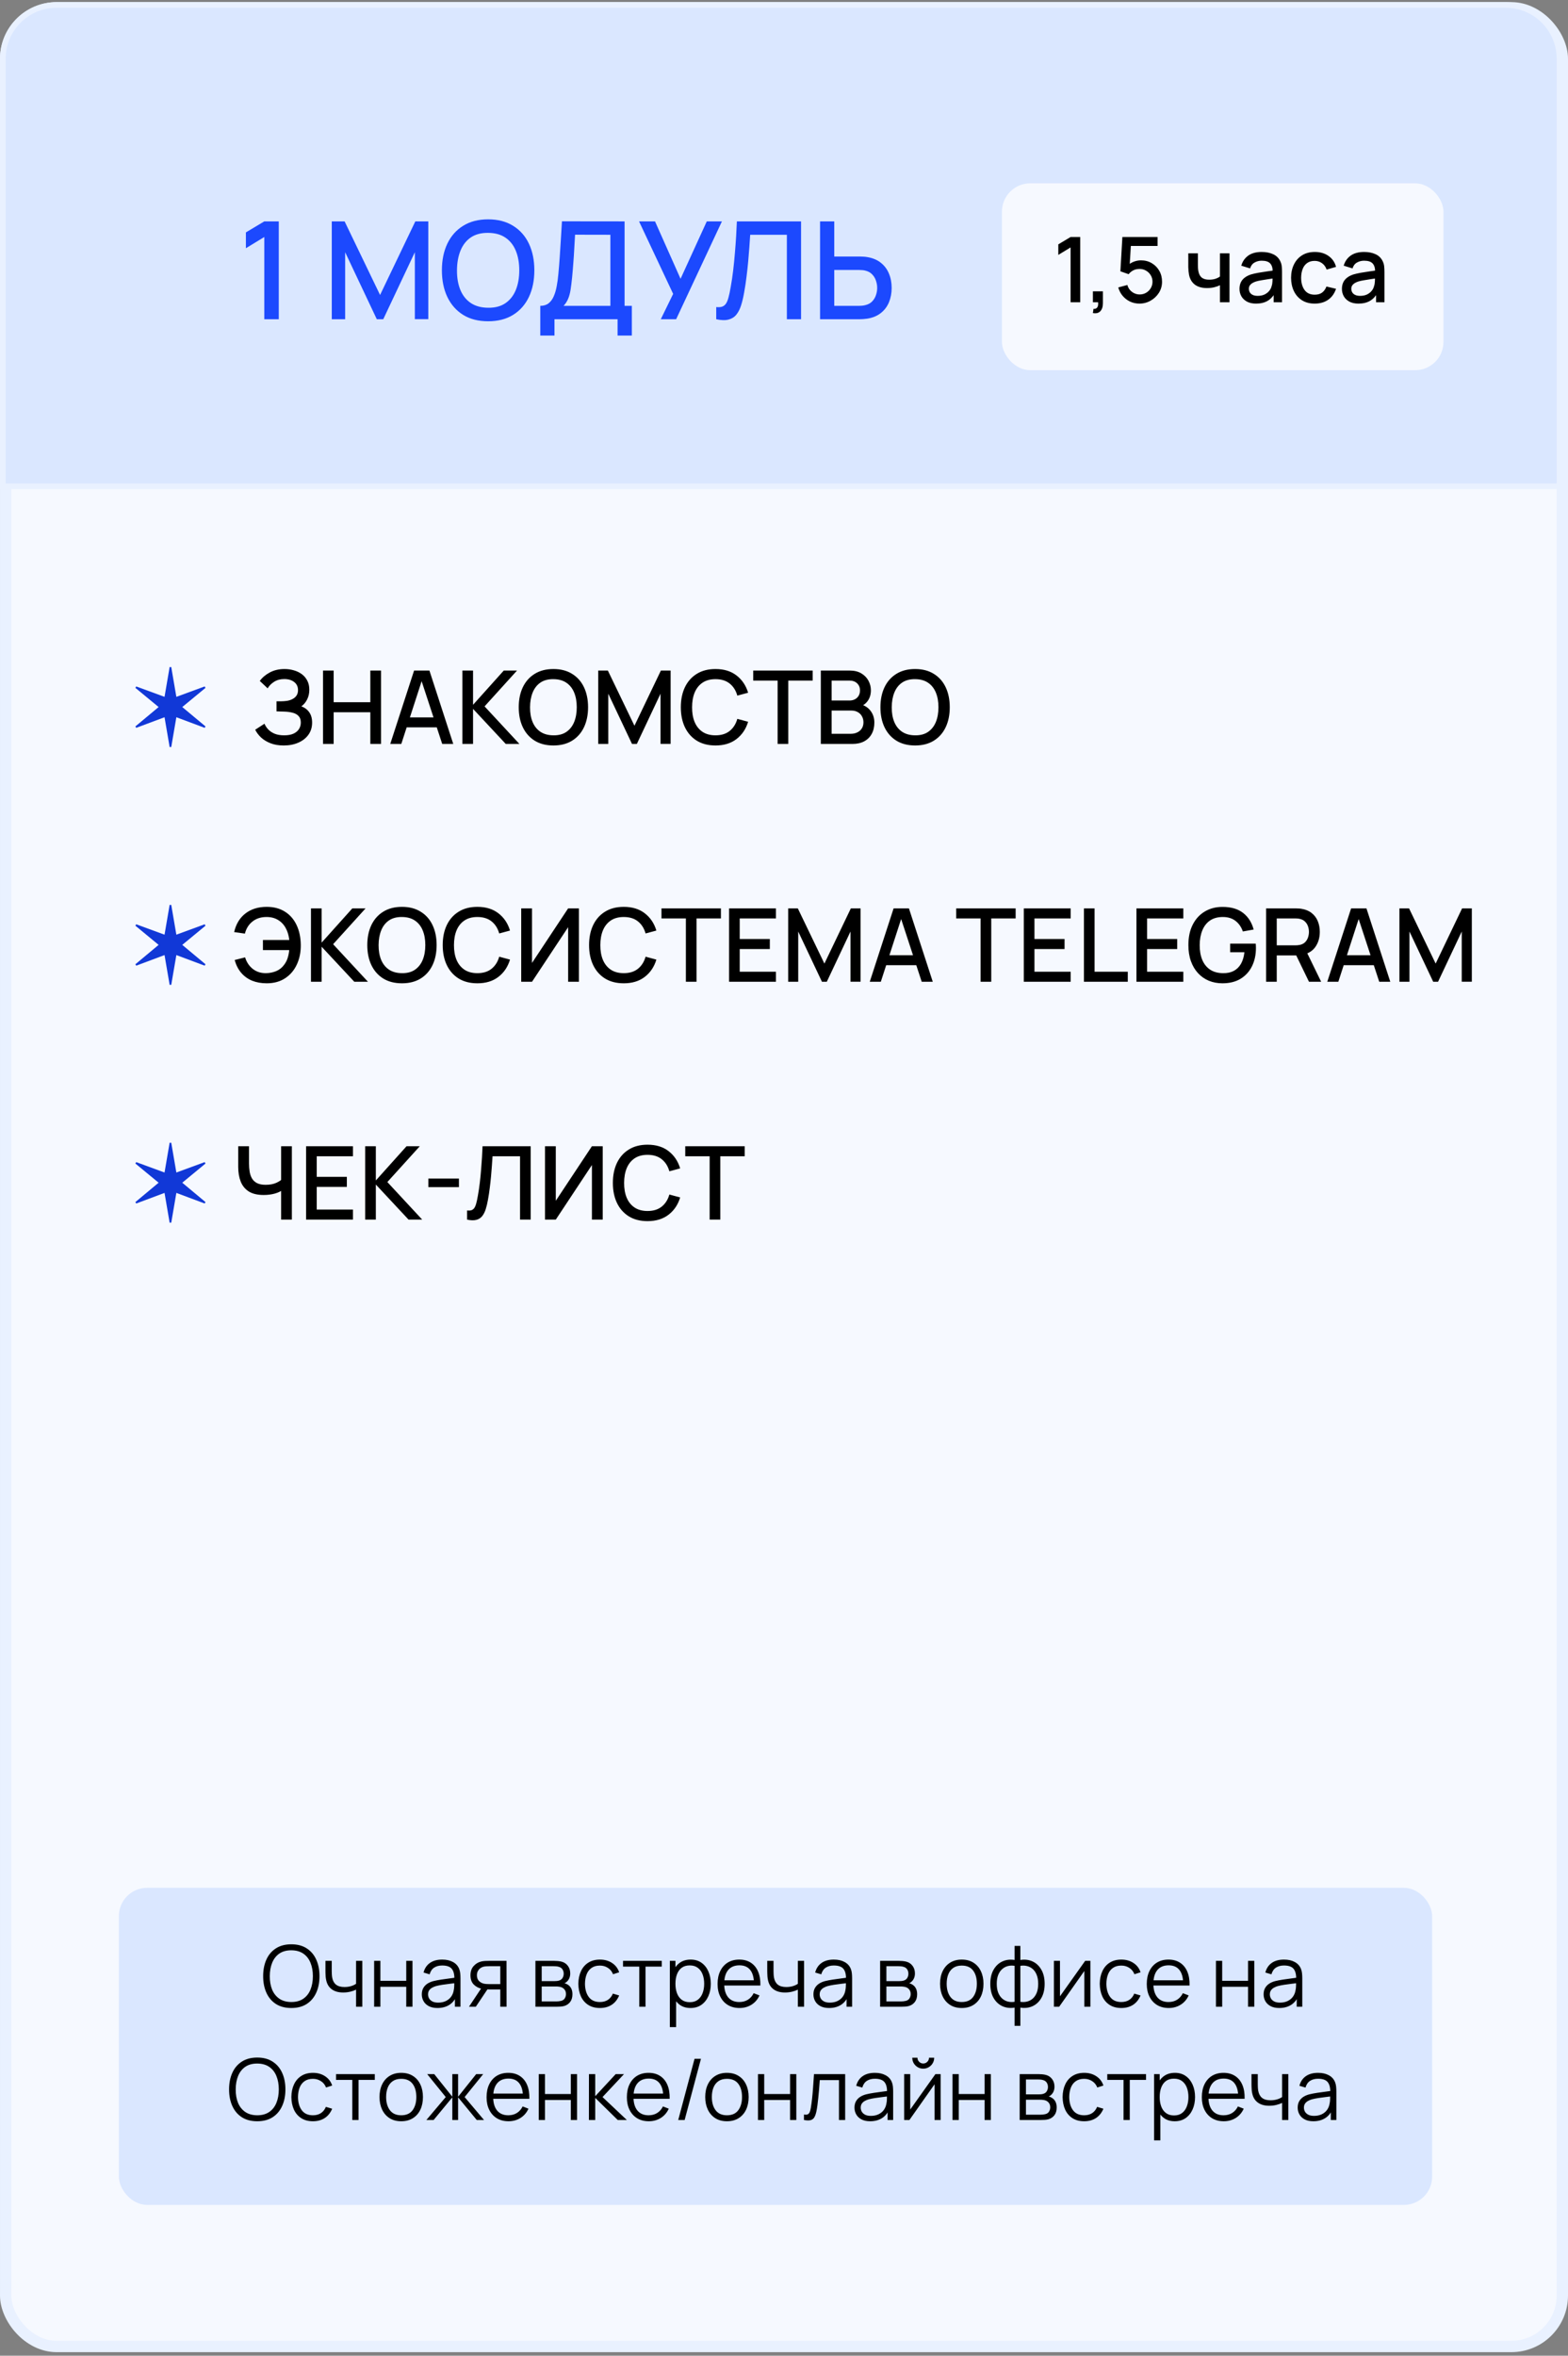 <?xml version="1.0" encoding="UTF-8"?> <svg xmlns="http://www.w3.org/2000/svg" width="277" height="416" viewBox="0 0 277 416" fill="none"><rect x="0" y="0" width="277" height="416" fill="#808080" stroke="none"/><rect x="1" y="1.375" width="275" height="413" rx="9" fill="#F6F9FF" stroke="#E9F1FF" stroke-width="2"></rect><path d="M10 0.875H266C271.247 0.875 275.5 5.128 275.5 10.375V85.875H0.5V10.375C0.5 5.128 4.753 0.875 10 0.875Z" fill="#DAE7FF" stroke="#E9F1FF"></path><rect x="177" y="32.375" width="78" height="33" rx="5" fill="#F6F9FF"></rect><rect x="21" y="333.375" width="232" height="56" rx="5" fill="#DAE7FF"></rect><path d="M46.692 56.375V41.855L43.44 43.835V41.039L46.692 39.095H49.248V56.375H46.692ZM58.61 56.375V39.095H60.878L67.142 52.091L73.37 39.095H75.662V56.363H73.286V44.543L67.706 56.375H66.566L60.974 44.543V56.375H58.61ZM86.236 56.735C84.508 56.735 83.036 56.359 81.82 55.607C80.604 54.847 79.672 53.791 79.024 52.439C78.384 51.087 78.064 49.519 78.064 47.735C78.064 45.951 78.384 44.383 79.024 43.031C79.672 41.679 80.604 40.627 81.82 39.875C83.036 39.115 84.508 38.735 86.236 38.735C87.956 38.735 89.424 39.115 90.64 39.875C91.864 40.627 92.796 41.679 93.436 43.031C94.076 44.383 94.396 45.951 94.396 47.735C94.396 49.519 94.076 51.087 93.436 52.439C92.796 53.791 91.864 54.847 90.64 55.607C89.424 56.359 87.956 56.735 86.236 56.735ZM86.236 54.347C87.46 54.363 88.476 54.095 89.284 53.543C90.1 52.983 90.712 52.207 91.12 51.215C91.528 50.215 91.732 49.055 91.732 47.735C91.732 46.415 91.528 45.263 91.12 44.279C90.712 43.287 90.1 42.515 89.284 41.963C88.476 41.411 87.46 41.131 86.236 41.123C85.012 41.107 83.992 41.375 83.176 41.927C82.368 42.479 81.76 43.255 81.352 44.255C80.944 45.255 80.736 46.415 80.728 47.735C80.72 49.055 80.92 50.211 81.328 51.203C81.736 52.187 82.348 52.955 83.164 53.507C83.988 54.059 85.012 54.339 86.236 54.347ZM95.445 59.255V54.011C96.037 54.011 96.525 53.863 96.909 53.567C97.293 53.263 97.597 52.851 97.821 52.331C98.053 51.803 98.229 51.203 98.349 50.531C98.477 49.859 98.573 49.151 98.637 48.407C98.733 47.399 98.813 46.415 98.877 45.455C98.949 44.487 99.013 43.487 99.069 42.455C99.133 41.423 99.201 40.299 99.273 39.083L110.337 39.095V54.011H111.621V59.255H109.101V56.375H97.953V59.255H95.445ZM99.561 54.011H107.829V41.459L101.589 41.447C101.533 42.327 101.485 43.163 101.445 43.955C101.405 44.747 101.353 45.547 101.289 46.355C101.233 47.155 101.161 48.015 101.073 48.935C100.985 49.815 100.893 50.563 100.797 51.179C100.701 51.787 100.557 52.315 100.365 52.763C100.181 53.211 99.913 53.627 99.561 54.011ZM116.734 56.375L118.918 51.899L112.894 39.095H115.714L120.226 49.235L124.858 39.095H127.534L119.446 56.375H116.734ZM126.527 56.375V54.227C126.935 54.267 127.271 54.247 127.535 54.167C127.807 54.079 128.035 53.911 128.219 53.663C128.403 53.407 128.559 53.039 128.687 52.559C128.823 52.079 128.955 51.459 129.083 50.699C129.259 49.731 129.407 48.735 129.527 47.711C129.647 46.687 129.747 45.671 129.827 44.663C129.915 43.647 129.987 42.667 130.043 41.723C130.099 40.779 130.143 39.903 130.175 39.095H141.515V56.375H139.007V41.459H132.527C132.487 42.099 132.439 42.815 132.383 43.607C132.327 44.399 132.259 45.239 132.179 46.127C132.099 47.015 131.999 47.931 131.879 48.875C131.767 49.819 131.623 50.767 131.447 51.719C131.303 52.535 131.127 53.271 130.919 53.927C130.711 54.583 130.431 55.131 130.079 55.571C129.727 56.003 129.267 56.291 128.699 56.435C128.131 56.587 127.407 56.567 126.527 56.375ZM144.871 56.375V39.095H147.379V45.299H151.855C152.015 45.299 152.219 45.307 152.467 45.323C152.723 45.331 152.959 45.355 153.175 45.395C154.135 45.547 154.935 45.875 155.575 46.379C156.223 46.883 156.707 47.519 157.027 48.287C157.355 49.055 157.519 49.907 157.519 50.843C157.519 51.771 157.359 52.619 157.039 53.387C156.719 54.155 156.235 54.791 155.587 55.295C154.947 55.799 154.143 56.127 153.175 56.279C152.959 56.311 152.727 56.335 152.479 56.351C152.231 56.367 152.023 56.375 151.855 56.375H144.871ZM147.379 54.011H151.759C151.911 54.011 152.083 54.003 152.275 53.987C152.475 53.971 152.663 53.939 152.839 53.891C153.359 53.771 153.771 53.551 154.075 53.231C154.387 52.903 154.611 52.531 154.747 52.115C154.891 51.691 154.963 51.267 154.963 50.843C154.963 50.419 154.891 49.995 154.747 49.571C154.611 49.147 154.387 48.775 154.075 48.455C153.771 48.127 153.359 47.903 152.839 47.783C152.663 47.735 152.475 47.707 152.275 47.699C152.083 47.683 151.911 47.675 151.759 47.675H147.379V54.011Z" fill="#1C49FE"></path><path d="M189.128 53.375V43.695L186.96 45.015V43.151L189.128 41.855H190.832V53.375H189.128ZM193.069 55.287L193.173 54.543C193.403 54.559 193.581 54.517 193.709 54.415C193.837 54.314 193.923 54.173 193.965 53.991C194.008 53.81 194.016 53.605 193.989 53.375H193.069V51.447H194.837V53.535C194.837 54.165 194.685 54.639 194.381 54.959C194.083 55.279 193.645 55.389 193.069 55.287ZM201.286 53.615C200.694 53.615 200.142 53.495 199.63 53.255C199.123 53.01 198.689 52.674 198.326 52.247C197.963 51.815 197.705 51.319 197.55 50.759L199.158 50.327C199.249 50.669 199.403 50.965 199.622 51.215C199.846 51.466 200.107 51.661 200.406 51.799C200.705 51.933 201.014 51.999 201.334 51.999C201.755 51.999 202.137 51.898 202.478 51.695C202.825 51.493 203.097 51.221 203.294 50.879C203.497 50.538 203.598 50.162 203.598 49.751C203.598 49.33 203.494 48.949 203.286 48.607C203.083 48.266 202.809 47.997 202.462 47.799C202.121 47.597 201.745 47.495 201.334 47.495C200.865 47.495 200.467 47.589 200.142 47.775C199.817 47.962 199.563 48.178 199.382 48.423L197.926 47.911L198.278 41.855H204.494V43.431H199.134L199.814 42.799L199.534 47.335L199.206 46.911C199.51 46.607 199.873 46.375 200.294 46.215C200.715 46.055 201.134 45.975 201.55 45.975C202.265 45.975 202.902 46.141 203.462 46.471C204.027 46.802 204.473 47.253 204.798 47.823C205.123 48.389 205.286 49.031 205.286 49.751C205.286 50.466 205.102 51.117 204.734 51.703C204.366 52.285 203.878 52.749 203.27 53.095C202.662 53.442 202.001 53.615 201.286 53.615ZM215.513 53.375V50.367C215.22 50.517 214.876 50.639 214.481 50.735C214.087 50.826 213.671 50.871 213.233 50.871C212.348 50.871 211.636 50.674 211.097 50.279C210.564 49.879 210.217 49.303 210.057 48.551C210.015 48.327 209.983 48.098 209.961 47.863C209.94 47.623 209.927 47.405 209.921 47.207C209.921 47.01 209.921 46.863 209.921 46.767V44.735H211.617V46.767C211.617 46.906 211.623 47.09 211.633 47.319C211.644 47.543 211.673 47.762 211.721 47.975C211.823 48.455 212.025 48.813 212.329 49.047C212.633 49.277 213.063 49.391 213.617 49.391C214.017 49.391 214.377 49.341 214.697 49.239C215.023 49.133 215.295 48.997 215.513 48.831V44.735H217.201V53.375H215.513ZM221.888 53.615C221.248 53.615 220.712 53.498 220.28 53.263C219.848 53.023 219.52 52.709 219.296 52.319C219.077 51.925 218.968 51.493 218.968 51.023C218.968 50.586 219.045 50.202 219.2 49.871C219.355 49.541 219.584 49.261 219.888 49.031C220.192 48.797 220.565 48.607 221.008 48.463C221.392 48.351 221.827 48.253 222.312 48.167C222.797 48.082 223.307 48.002 223.84 47.927C224.379 47.853 224.912 47.778 225.44 47.703L224.832 48.039C224.843 47.362 224.699 46.861 224.4 46.535C224.107 46.205 223.6 46.039 222.88 46.039C222.427 46.039 222.011 46.146 221.632 46.359C221.253 46.567 220.989 46.914 220.84 47.399L219.28 46.919C219.493 46.178 219.899 45.589 220.496 45.151C221.099 44.714 221.899 44.495 222.896 44.495C223.669 44.495 224.341 44.629 224.912 44.895C225.488 45.157 225.909 45.573 226.176 46.143C226.315 46.426 226.4 46.725 226.432 47.039C226.464 47.354 226.48 47.693 226.48 48.055V53.375H225V51.399L225.288 51.655C224.931 52.317 224.475 52.81 223.92 53.135C223.371 53.455 222.693 53.615 221.888 53.615ZM222.184 52.247C222.659 52.247 223.067 52.165 223.408 51.999C223.749 51.829 224.024 51.613 224.232 51.351C224.44 51.09 224.576 50.818 224.64 50.535C224.731 50.279 224.781 49.991 224.792 49.671C224.808 49.351 224.816 49.095 224.816 48.903L225.36 49.103C224.832 49.183 224.352 49.255 223.92 49.319C223.488 49.383 223.096 49.447 222.744 49.511C222.397 49.57 222.088 49.642 221.816 49.727C221.587 49.807 221.381 49.903 221.2 50.015C221.024 50.127 220.883 50.263 220.776 50.423C220.675 50.583 220.624 50.778 220.624 51.007C220.624 51.231 220.68 51.439 220.792 51.631C220.904 51.818 221.075 51.967 221.304 52.079C221.533 52.191 221.827 52.247 222.184 52.247ZM232.254 53.615C231.368 53.615 230.616 53.418 229.998 53.023C229.379 52.629 228.904 52.087 228.574 51.399C228.248 50.711 228.083 49.93 228.078 49.055C228.083 48.165 228.254 47.378 228.59 46.695C228.926 46.007 229.406 45.469 230.03 45.079C230.654 44.69 231.403 44.495 232.278 44.495C233.222 44.495 234.027 44.73 234.694 45.199C235.366 45.669 235.808 46.311 236.022 47.127L234.358 47.607C234.192 47.122 233.92 46.746 233.542 46.479C233.168 46.207 232.739 46.071 232.254 46.071C231.704 46.071 231.254 46.202 230.902 46.463C230.55 46.719 230.288 47.071 230.118 47.519C229.947 47.967 229.859 48.479 229.854 49.055C229.859 49.946 230.062 50.666 230.462 51.215C230.867 51.765 231.464 52.039 232.254 52.039C232.792 52.039 233.227 51.917 233.558 51.671C233.894 51.421 234.15 51.063 234.326 50.599L236.022 50.999C235.739 51.842 235.272 52.49 234.622 52.943C233.971 53.391 233.182 53.615 232.254 53.615ZM239.982 53.615C239.342 53.615 238.806 53.498 238.374 53.263C237.942 53.023 237.614 52.709 237.39 52.319C237.171 51.925 237.062 51.493 237.062 51.023C237.062 50.586 237.139 50.202 237.294 49.871C237.449 49.541 237.678 49.261 237.982 49.031C238.286 48.797 238.659 48.607 239.102 48.463C239.486 48.351 239.921 48.253 240.406 48.167C240.891 48.082 241.401 48.002 241.934 47.927C242.473 47.853 243.006 47.778 243.534 47.703L242.926 48.039C242.937 47.362 242.793 46.861 242.494 46.535C242.201 46.205 241.694 46.039 240.974 46.039C240.521 46.039 240.105 46.146 239.726 46.359C239.347 46.567 239.083 46.914 238.934 47.399L237.374 46.919C237.587 46.178 237.993 45.589 238.59 45.151C239.193 44.714 239.993 44.495 240.99 44.495C241.763 44.495 242.435 44.629 243.006 44.895C243.582 45.157 244.003 45.573 244.27 46.143C244.409 46.426 244.494 46.725 244.526 47.039C244.558 47.354 244.574 47.693 244.574 48.055V53.375H243.094V51.399L243.382 51.655C243.025 52.317 242.569 52.81 242.014 53.135C241.465 53.455 240.787 53.615 239.982 53.615ZM240.278 52.247C240.753 52.247 241.161 52.165 241.502 51.999C241.843 51.829 242.118 51.613 242.326 51.351C242.534 51.09 242.67 50.818 242.734 50.535C242.825 50.279 242.875 49.991 242.886 49.671C242.902 49.351 242.91 49.095 242.91 48.903L243.454 49.103C242.926 49.183 242.446 49.255 242.014 49.319C241.582 49.383 241.19 49.447 240.838 49.511C240.491 49.57 240.182 49.642 239.91 49.727C239.681 49.807 239.475 49.903 239.294 50.015C239.118 50.127 238.977 50.263 238.87 50.423C238.769 50.583 238.718 50.778 238.718 51.007C238.718 51.231 238.774 51.439 238.886 51.631C238.998 51.818 239.169 51.967 239.398 52.079C239.627 52.191 239.921 52.247 240.278 52.247Z" fill="black"></path><path d="M51.462 354.6C50.387 354.6 49.479 354.363 48.739 353.888C47.999 353.408 47.439 352.745 47.059 351.9C46.679 351.055 46.489 350.08 46.489 348.975C46.489 347.87 46.679 346.895 47.059 346.05C47.439 345.205 47.999 344.545 48.739 344.07C49.479 343.59 50.387 343.35 51.462 343.35C52.542 343.35 53.449 343.59 54.184 344.07C54.924 344.545 55.484 345.205 55.864 346.05C56.249 346.895 56.442 347.87 56.442 348.975C56.442 350.08 56.249 351.055 55.864 351.9C55.484 352.745 54.924 353.408 54.184 353.888C53.449 354.363 52.542 354.6 51.462 354.6ZM51.462 353.543C52.307 353.543 53.012 353.35 53.577 352.965C54.142 352.58 54.564 352.045 54.844 351.36C55.129 350.67 55.272 349.875 55.272 348.975C55.272 348.075 55.129 347.283 54.844 346.598C54.564 345.913 54.142 345.378 53.577 344.993C53.012 344.608 52.307 344.413 51.462 344.408C50.617 344.408 49.914 344.6 49.354 344.985C48.794 345.37 48.372 345.908 48.087 346.598C47.807 347.283 47.664 348.075 47.659 348.975C47.654 349.875 47.792 350.668 48.072 351.353C48.357 352.033 48.782 352.568 49.347 352.958C49.912 353.343 50.617 353.538 51.462 353.543ZM62.901 354.375V351.36C62.631 351.495 62.299 351.613 61.904 351.713C61.509 351.813 61.084 351.863 60.629 351.863C59.809 351.863 59.144 351.68 58.634 351.315C58.124 350.95 57.791 350.423 57.636 349.733C57.586 349.528 57.551 349.31 57.531 349.08C57.516 348.85 57.506 348.643 57.501 348.458C57.496 348.273 57.494 348.14 57.494 348.06V346.275H58.604V348.06C58.604 348.225 58.609 348.413 58.619 348.623C58.629 348.833 58.651 349.038 58.686 349.238C58.786 349.783 59.011 350.195 59.361 350.475C59.716 350.755 60.214 350.895 60.854 350.895C61.254 350.895 61.631 350.845 61.986 350.745C62.346 350.64 62.651 350.5 62.901 350.325V346.275H64.004V354.375H62.901ZM66.095 354.375V346.275H67.198V349.793H71.765V346.275H72.868V354.375H71.765V350.85H67.198V354.375H66.095ZM77.282 354.6C76.672 354.6 76.16 354.49 75.745 354.27C75.335 354.05 75.028 353.758 74.823 353.393C74.618 353.028 74.515 352.63 74.515 352.2C74.515 351.76 74.603 351.385 74.778 351.075C74.957 350.76 75.2 350.503 75.505 350.303C75.815 350.103 76.172 349.95 76.578 349.845C76.987 349.745 77.44 349.658 77.935 349.583C78.435 349.503 78.922 349.435 79.397 349.38C79.877 349.32 80.297 349.263 80.657 349.208L80.267 349.448C80.282 348.648 80.127 348.055 79.802 347.67C79.478 347.285 78.912 347.093 78.108 347.093C77.552 347.093 77.082 347.218 76.698 347.468C76.317 347.718 76.05 348.113 75.895 348.653L74.823 348.338C75.007 347.613 75.38 347.05 75.94 346.65C76.5 346.25 77.228 346.05 78.123 346.05C78.862 346.05 79.49 346.19 80.005 346.47C80.525 346.745 80.892 347.145 81.108 347.67C81.207 347.905 81.272 348.168 81.302 348.458C81.332 348.748 81.347 349.043 81.347 349.343V354.375H80.365V352.343L80.65 352.463C80.375 353.158 79.948 353.688 79.368 354.053C78.787 354.418 78.093 354.6 77.282 354.6ZM77.41 353.648C77.925 353.648 78.375 353.555 78.76 353.37C79.145 353.185 79.455 352.933 79.69 352.613C79.925 352.288 80.078 351.923 80.147 351.518C80.207 351.258 80.24 350.973 80.245 350.663C80.25 350.348 80.252 350.113 80.252 349.958L80.672 350.175C80.297 350.225 79.89 350.275 79.45 350.325C79.015 350.375 78.585 350.433 78.16 350.498C77.74 350.563 77.36 350.64 77.02 350.73C76.79 350.795 76.567 350.888 76.353 351.008C76.138 351.123 75.96 351.278 75.82 351.473C75.685 351.668 75.618 351.91 75.618 352.2C75.618 352.435 75.675 352.663 75.79 352.883C75.91 353.103 76.1 353.285 76.36 353.43C76.625 353.575 76.975 353.648 77.41 353.648ZM88.377 354.375V351.323H86.487C86.267 351.323 86.04 351.315 85.805 351.3C85.575 351.28 85.36 351.253 85.16 351.218C84.59 351.108 84.105 350.858 83.705 350.468C83.31 350.073 83.112 349.528 83.112 348.833C83.112 348.153 83.297 347.608 83.668 347.198C84.037 346.783 84.485 346.513 85.01 346.388C85.25 346.333 85.493 346.3 85.737 346.29C85.987 346.28 86.203 346.275 86.382 346.275H89.48L89.487 354.375H88.377ZM82.85 354.375L85.108 350.978H86.33L84.058 354.375H82.85ZM86.427 350.378H88.377V347.22H86.427C86.308 347.22 86.14 347.225 85.925 347.235C85.71 347.245 85.507 347.278 85.317 347.333C85.153 347.383 84.987 347.47 84.823 347.595C84.662 347.715 84.528 347.878 84.418 348.083C84.308 348.283 84.252 348.528 84.252 348.818C84.252 349.223 84.362 349.548 84.582 349.793C84.808 350.033 85.088 350.198 85.422 350.288C85.603 350.328 85.782 350.353 85.963 350.363C86.142 350.373 86.297 350.378 86.427 350.378ZM94.586 354.375V346.275H97.924C98.094 346.275 98.299 346.285 98.539 346.305C98.784 346.325 99.011 346.363 99.221 346.418C99.676 346.538 100.041 346.783 100.316 347.153C100.596 347.523 100.736 347.968 100.736 348.488C100.736 348.778 100.691 349.038 100.601 349.268C100.516 349.493 100.394 349.688 100.234 349.853C100.159 349.938 100.076 350.013 99.986 350.078C99.896 350.138 99.809 350.188 99.724 350.228C99.884 350.258 100.056 350.328 100.241 350.438C100.531 350.608 100.751 350.838 100.901 351.128C101.051 351.413 101.126 351.76 101.126 352.17C101.126 352.725 100.994 353.178 100.729 353.528C100.464 353.878 100.109 354.118 99.664 354.248C99.464 354.303 99.246 354.338 99.011 354.353C98.781 354.368 98.564 354.375 98.359 354.375H94.586ZM95.696 353.438H98.306C98.411 353.438 98.544 353.43 98.704 353.415C98.864 353.395 99.006 353.37 99.131 353.34C99.426 353.265 99.641 353.115 99.776 352.89C99.916 352.66 99.986 352.41 99.986 352.14C99.986 351.785 99.881 351.495 99.671 351.27C99.466 351.04 99.191 350.9 98.846 350.85C98.731 350.825 98.611 350.81 98.486 350.805C98.361 350.8 98.249 350.798 98.149 350.798H95.696V353.438ZM95.696 349.853H97.961C98.091 349.853 98.236 349.845 98.396 349.83C98.561 349.81 98.704 349.778 98.824 349.733C99.084 349.643 99.274 349.488 99.394 349.268C99.519 349.048 99.581 348.808 99.581 348.548C99.581 348.263 99.514 348.013 99.379 347.798C99.249 347.583 99.051 347.433 98.786 347.348C98.606 347.283 98.411 347.245 98.201 347.235C97.996 347.225 97.866 347.22 97.811 347.22H95.696V349.853ZM105.981 354.6C105.166 354.6 104.476 354.418 103.911 354.053C103.346 353.688 102.916 353.185 102.621 352.545C102.331 351.9 102.181 351.16 102.171 350.325C102.181 349.475 102.336 348.73 102.636 348.09C102.936 347.445 103.369 346.945 103.934 346.59C104.499 346.23 105.184 346.05 105.989 346.05C106.809 346.05 107.521 346.25 108.126 346.65C108.736 347.05 109.154 347.598 109.379 348.293L108.299 348.638C108.109 348.153 107.806 347.778 107.391 347.513C106.981 347.243 106.511 347.108 105.981 347.108C105.386 347.108 104.894 347.245 104.504 347.52C104.114 347.79 103.824 348.168 103.634 348.653C103.444 349.138 103.346 349.695 103.341 350.325C103.351 351.295 103.576 352.075 104.016 352.665C104.456 353.25 105.111 353.543 105.981 353.543C106.531 353.543 106.999 353.418 107.384 353.168C107.774 352.913 108.069 352.543 108.269 352.058L109.379 352.388C109.079 353.108 108.639 353.658 108.059 354.038C107.479 354.413 106.786 354.6 105.981 354.6ZM112.934 354.375V347.295H110.062V346.275H116.909V347.295H114.037V354.375H112.934ZM121.977 354.6C121.232 354.6 120.602 354.413 120.087 354.038C119.572 353.658 119.182 353.145 118.917 352.5C118.652 351.85 118.519 351.123 118.519 350.318C118.519 349.498 118.652 348.768 118.917 348.128C119.187 347.483 119.582 346.975 120.102 346.605C120.622 346.235 121.262 346.05 122.022 346.05C122.762 346.05 123.397 346.238 123.927 346.613C124.457 346.988 124.862 347.498 125.142 348.143C125.427 348.788 125.569 349.513 125.569 350.318C125.569 351.128 125.427 351.855 125.142 352.5C124.857 353.145 124.447 353.658 123.912 354.038C123.377 354.413 122.732 354.6 121.977 354.6ZM118.332 357.975V346.275H119.322V352.373H119.442V357.975H118.332ZM121.864 353.573C122.429 353.573 122.899 353.43 123.274 353.145C123.649 352.86 123.929 352.473 124.114 351.983C124.304 351.488 124.399 350.933 124.399 350.318C124.399 349.708 124.307 349.158 124.122 348.668C123.937 348.178 123.654 347.79 123.274 347.505C122.899 347.22 122.422 347.078 121.842 347.078C121.277 347.078 120.807 347.215 120.432 347.49C120.062 347.765 119.784 348.148 119.599 348.638C119.414 349.123 119.322 349.683 119.322 350.318C119.322 350.943 119.414 351.503 119.599 351.998C119.784 352.488 120.064 352.873 120.439 353.153C120.814 353.433 121.289 353.573 121.864 353.573ZM130.644 354.6C129.854 354.6 129.169 354.425 128.589 354.075C128.014 353.725 127.566 353.233 127.246 352.598C126.926 351.963 126.766 351.218 126.766 350.363C126.766 349.478 126.924 348.713 127.239 348.068C127.554 347.423 127.996 346.925 128.566 346.575C129.141 346.225 129.819 346.05 130.599 346.05C131.399 346.05 132.081 346.235 132.646 346.605C133.211 346.97 133.639 347.495 133.929 348.18C134.219 348.865 134.351 349.683 134.326 350.633H133.201V350.243C133.181 349.193 132.954 348.4 132.519 347.865C132.089 347.33 131.459 347.063 130.629 347.063C129.759 347.063 129.091 347.345 128.626 347.91C128.166 348.475 127.936 349.28 127.936 350.325C127.936 351.345 128.166 352.138 128.626 352.703C129.091 353.263 129.749 353.543 130.599 353.543C131.179 353.543 131.684 353.41 132.114 353.145C132.549 352.875 132.891 352.488 133.141 351.983L134.169 352.38C133.849 353.085 133.376 353.633 132.751 354.023C132.131 354.408 131.429 354.6 130.644 354.6ZM127.546 350.633V349.71H133.734V350.633H127.546ZM140.948 354.375V351.36C140.678 351.495 140.345 351.613 139.95 351.713C139.555 351.813 139.13 351.863 138.675 351.863C137.855 351.863 137.19 351.68 136.68 351.315C136.17 350.95 135.838 350.423 135.683 349.733C135.633 349.528 135.598 349.31 135.578 349.08C135.563 348.85 135.553 348.643 135.548 348.458C135.543 348.273 135.54 348.14 135.54 348.06V346.275H136.65V348.06C136.65 348.225 136.655 348.413 136.665 348.623C136.675 348.833 136.698 349.038 136.733 349.238C136.833 349.783 137.058 350.195 137.408 350.475C137.763 350.755 138.26 350.895 138.9 350.895C139.3 350.895 139.678 350.845 140.033 350.745C140.393 350.64 140.698 350.5 140.948 350.325V346.275H142.05V354.375H140.948ZM146.467 354.6C145.857 354.6 145.345 354.49 144.93 354.27C144.52 354.05 144.212 353.758 144.007 353.393C143.802 353.028 143.7 352.63 143.7 352.2C143.7 351.76 143.787 351.385 143.962 351.075C144.142 350.76 144.385 350.503 144.69 350.303C145 350.103 145.357 349.95 145.762 349.845C146.172 349.745 146.625 349.658 147.12 349.583C147.62 349.503 148.107 349.435 148.582 349.38C149.062 349.32 149.482 349.263 149.842 349.208L149.452 349.448C149.467 348.648 149.312 348.055 148.987 347.67C148.662 347.285 148.097 347.093 147.292 347.093C146.737 347.093 146.267 347.218 145.882 347.468C145.502 347.718 145.235 348.113 145.08 348.653L144.007 348.338C144.192 347.613 144.565 347.05 145.125 346.65C145.685 346.25 146.412 346.05 147.307 346.05C148.047 346.05 148.675 346.19 149.19 346.47C149.71 346.745 150.077 347.145 150.292 347.67C150.392 347.905 150.457 348.168 150.487 348.458C150.517 348.748 150.532 349.043 150.532 349.343V354.375H149.55V352.343L149.835 352.463C149.56 353.158 149.132 353.688 148.552 354.053C147.972 354.418 147.277 354.6 146.467 354.6ZM146.595 353.648C147.11 353.648 147.56 353.555 147.945 353.37C148.33 353.185 148.64 352.933 148.875 352.613C149.11 352.288 149.262 351.923 149.332 351.518C149.392 351.258 149.425 350.973 149.43 350.663C149.435 350.348 149.437 350.113 149.437 349.958L149.857 350.175C149.482 350.225 149.075 350.275 148.635 350.325C148.2 350.375 147.77 350.433 147.345 350.498C146.925 350.563 146.545 350.64 146.205 350.73C145.975 350.795 145.752 350.888 145.537 351.008C145.322 351.123 145.145 351.278 145.005 351.473C144.87 351.668 144.802 351.91 144.802 352.2C144.802 352.435 144.86 352.663 144.975 352.883C145.095 353.103 145.285 353.285 145.545 353.43C145.81 353.575 146.16 353.648 146.595 353.648ZM155.48 354.375V346.275H158.818C158.988 346.275 159.193 346.285 159.433 346.305C159.678 346.325 159.905 346.363 160.115 346.418C160.57 346.538 160.935 346.783 161.21 347.153C161.49 347.523 161.63 347.968 161.63 348.488C161.63 348.778 161.585 349.038 161.495 349.268C161.41 349.493 161.288 349.688 161.128 349.853C161.053 349.938 160.97 350.013 160.88 350.078C160.79 350.138 160.703 350.188 160.618 350.228C160.778 350.258 160.95 350.328 161.135 350.438C161.425 350.608 161.645 350.838 161.795 351.128C161.945 351.413 162.02 351.76 162.02 352.17C162.02 352.725 161.888 353.178 161.623 353.528C161.358 353.878 161.003 354.118 160.558 354.248C160.358 354.303 160.14 354.338 159.905 354.353C159.675 354.368 159.458 354.375 159.253 354.375H155.48ZM156.59 353.438H159.2C159.305 353.438 159.438 353.43 159.598 353.415C159.758 353.395 159.9 353.37 160.025 353.34C160.32 353.265 160.535 353.115 160.67 352.89C160.81 352.66 160.88 352.41 160.88 352.14C160.88 351.785 160.775 351.495 160.565 351.27C160.36 351.04 160.085 350.9 159.74 350.85C159.625 350.825 159.505 350.81 159.38 350.805C159.255 350.8 159.143 350.798 159.043 350.798H156.59V353.438ZM156.59 349.853H158.855C158.985 349.853 159.13 349.845 159.29 349.83C159.455 349.81 159.598 349.778 159.718 349.733C159.978 349.643 160.168 349.488 160.288 349.268C160.413 349.048 160.475 348.808 160.475 348.548C160.475 348.263 160.408 348.013 160.273 347.798C160.143 347.583 159.945 347.433 159.68 347.348C159.5 347.283 159.305 347.245 159.095 347.235C158.89 347.225 158.76 347.22 158.705 347.22H156.59V349.853ZM169.9 354.6C169.095 354.6 168.408 354.418 167.838 354.053C167.268 353.688 166.83 353.183 166.525 352.538C166.22 351.893 166.068 351.153 166.068 350.318C166.068 349.468 166.223 348.723 166.533 348.083C166.843 347.443 167.283 346.945 167.853 346.59C168.428 346.23 169.11 346.05 169.9 346.05C170.71 346.05 171.4 346.233 171.97 346.598C172.545 346.958 172.983 347.46 173.283 348.105C173.588 348.745 173.74 349.483 173.74 350.318C173.74 351.168 173.588 351.915 173.283 352.56C172.978 353.2 172.538 353.7 171.963 354.06C171.388 354.42 170.7 354.6 169.9 354.6ZM169.9 353.543C170.8 353.543 171.47 353.245 171.91 352.65C172.35 352.05 172.57 351.273 172.57 350.318C172.57 349.338 172.348 348.558 171.903 347.978C171.463 347.398 170.795 347.108 169.9 347.108C169.295 347.108 168.795 347.245 168.4 347.52C168.01 347.79 167.718 348.168 167.523 348.653C167.333 349.133 167.238 349.688 167.238 350.318C167.238 351.293 167.463 352.075 167.913 352.665C168.363 353.25 169.025 353.543 169.9 353.543ZM179.235 357.75V354.533C178.445 354.658 177.725 354.573 177.075 354.278C176.425 353.978 175.907 353.493 175.522 352.823C175.137 352.153 174.945 351.323 174.945 350.333C174.945 349.343 175.137 348.513 175.522 347.843C175.907 347.168 176.425 346.68 177.075 346.38C177.725 346.08 178.445 345.993 179.235 346.118V343.635H180.255V346.118C181.045 345.993 181.765 346.08 182.415 346.38C183.065 346.68 183.582 347.168 183.967 347.843C184.352 348.513 184.545 349.343 184.545 350.333C184.545 351.323 184.352 352.153 183.967 352.823C183.582 353.493 183.065 353.978 182.415 354.278C181.765 354.573 181.045 354.658 180.255 354.533V357.75H179.235ZM179.235 353.505V347.153C178.83 347.083 178.44 347.095 178.065 347.19C177.69 347.28 177.352 347.458 177.052 347.723C176.752 347.983 176.515 348.33 176.34 348.765C176.17 349.195 176.085 349.718 176.085 350.333C176.085 350.948 176.172 351.473 176.347 351.908C176.522 352.338 176.76 352.683 177.06 352.943C177.36 353.203 177.697 353.378 178.072 353.468C178.447 353.558 178.835 353.57 179.235 353.505ZM180.255 353.505C180.655 353.57 181.042 353.558 181.417 353.468C181.792 353.378 182.13 353.205 182.43 352.95C182.73 352.69 182.967 352.345 183.142 351.915C183.317 351.48 183.405 350.953 183.405 350.333C183.405 349.713 183.317 349.188 183.142 348.758C182.972 348.323 182.737 347.975 182.437 347.715C182.137 347.455 181.8 347.28 181.425 347.19C181.05 347.095 180.66 347.083 180.255 347.153V353.505ZM192.626 346.275V354.375H191.553V348.068L187.113 354.375H186.183V346.275H187.256V352.53L191.703 346.275H192.626ZM198.091 354.6C197.276 354.6 196.586 354.418 196.021 354.053C195.456 353.688 195.026 353.185 194.731 352.545C194.441 351.9 194.291 351.16 194.281 350.325C194.291 349.475 194.446 348.73 194.746 348.09C195.046 347.445 195.478 346.945 196.043 346.59C196.608 346.23 197.293 346.05 198.098 346.05C198.918 346.05 199.631 346.25 200.236 346.65C200.846 347.05 201.263 347.598 201.488 348.293L200.408 348.638C200.218 348.153 199.916 347.778 199.501 347.513C199.091 347.243 198.621 347.108 198.091 347.108C197.496 347.108 197.003 347.245 196.613 347.52C196.223 347.79 195.933 348.168 195.743 348.653C195.553 349.138 195.456 349.695 195.451 350.325C195.461 351.295 195.686 352.075 196.126 352.665C196.566 353.25 197.221 353.543 198.091 353.543C198.641 353.543 199.108 353.418 199.493 353.168C199.883 352.913 200.178 352.543 200.378 352.058L201.488 352.388C201.188 353.108 200.748 353.658 200.168 354.038C199.588 354.413 198.896 354.6 198.091 354.6ZM206.464 354.6C205.674 354.6 204.989 354.425 204.409 354.075C203.834 353.725 203.386 353.233 203.066 352.598C202.746 351.963 202.586 351.218 202.586 350.363C202.586 349.478 202.744 348.713 203.059 348.068C203.374 347.423 203.816 346.925 204.386 346.575C204.961 346.225 205.639 346.05 206.419 346.05C207.219 346.05 207.901 346.235 208.466 346.605C209.031 346.97 209.459 347.495 209.749 348.18C210.039 348.865 210.171 349.683 210.146 350.633H209.021V350.243C209.001 349.193 208.774 348.4 208.339 347.865C207.909 347.33 207.279 347.063 206.449 347.063C205.579 347.063 204.911 347.345 204.446 347.91C203.986 348.475 203.756 349.28 203.756 350.325C203.756 351.345 203.986 352.138 204.446 352.703C204.911 353.263 205.569 353.543 206.419 353.543C206.999 353.543 207.504 353.41 207.934 353.145C208.369 352.875 208.711 352.488 208.961 351.983L209.989 352.38C209.669 353.085 209.196 353.633 208.571 354.023C207.951 354.408 207.249 354.6 206.464 354.6ZM203.366 350.633V349.71H209.554V350.633H203.366ZM214.806 354.375V346.275H215.909V349.793H220.476V346.275H221.579V354.375H220.476V350.85H215.909V354.375H214.806ZM225.993 354.6C225.383 354.6 224.871 354.49 224.456 354.27C224.046 354.05 223.738 353.758 223.533 353.393C223.328 353.028 223.226 352.63 223.226 352.2C223.226 351.76 223.313 351.385 223.488 351.075C223.668 350.76 223.911 350.503 224.216 350.303C224.526 350.103 224.883 349.95 225.288 349.845C225.698 349.745 226.151 349.658 226.646 349.583C227.146 349.503 227.633 349.435 228.108 349.38C228.588 349.32 229.008 349.263 229.368 349.208L228.978 349.448C228.993 348.648 228.838 348.055 228.513 347.67C228.188 347.285 227.623 347.093 226.818 347.093C226.263 347.093 225.793 347.218 225.408 347.468C225.028 347.718 224.761 348.113 224.606 348.653L223.533 348.338C223.718 347.613 224.091 347.05 224.651 346.65C225.211 346.25 225.938 346.05 226.833 346.05C227.573 346.05 228.201 346.19 228.716 346.47C229.236 346.745 229.603 347.145 229.818 347.67C229.918 347.905 229.983 348.168 230.013 348.458C230.043 348.748 230.058 349.043 230.058 349.343V354.375H229.076V352.343L229.361 352.463C229.086 353.158 228.658 353.688 228.078 354.053C227.498 354.418 226.803 354.6 225.993 354.6ZM226.121 353.648C226.636 353.648 227.086 353.555 227.471 353.37C227.856 353.185 228.166 352.933 228.401 352.613C228.636 352.288 228.788 351.923 228.858 351.518C228.918 351.258 228.951 350.973 228.956 350.663C228.961 350.348 228.963 350.113 228.963 349.958L229.383 350.175C229.008 350.225 228.601 350.275 228.161 350.325C227.726 350.375 227.296 350.433 226.871 350.498C226.451 350.563 226.071 350.64 225.731 350.73C225.501 350.795 225.278 350.888 225.063 351.008C224.848 351.123 224.671 351.278 224.531 351.473C224.396 351.668 224.328 351.91 224.328 352.2C224.328 352.435 224.386 352.663 224.501 352.883C224.621 353.103 224.811 353.285 225.071 353.43C225.336 353.575 225.686 353.648 226.121 353.648ZM45.441 374.6C44.366 374.6 43.459 374.363 42.719 373.888C41.979 373.408 41.419 372.745 41.039 371.9C40.659 371.055 40.469 370.08 40.469 368.975C40.469 367.87 40.659 366.895 41.039 366.05C41.419 365.205 41.979 364.545 42.719 364.07C43.459 363.59 44.366 363.35 45.441 363.35C46.521 363.35 47.429 363.59 48.164 364.07C48.904 364.545 49.464 365.205 49.844 366.05C50.229 366.895 50.421 367.87 50.421 368.975C50.421 370.08 50.229 371.055 49.844 371.9C49.464 372.745 48.904 373.408 48.164 373.888C47.429 374.363 46.521 374.6 45.441 374.6ZM45.441 373.543C46.286 373.543 46.991 373.35 47.556 372.965C48.121 372.58 48.544 372.045 48.824 371.36C49.109 370.67 49.251 369.875 49.251 368.975C49.251 368.075 49.109 367.283 48.824 366.598C48.544 365.913 48.121 365.378 47.556 364.993C46.991 364.608 46.286 364.413 45.441 364.408C44.596 364.408 43.894 364.6 43.334 364.985C42.774 365.37 42.351 365.908 42.066 366.598C41.786 367.283 41.644 368.075 41.639 368.975C41.634 369.875 41.771 370.668 42.051 371.353C42.336 372.033 42.761 372.568 43.326 372.958C43.891 373.343 44.596 373.538 45.441 373.543ZM55.283 374.6C54.468 374.6 53.778 374.418 53.213 374.053C52.648 373.688 52.218 373.185 51.923 372.545C51.633 371.9 51.483 371.16 51.473 370.325C51.483 369.475 51.638 368.73 51.938 368.09C52.238 367.445 52.67 366.945 53.236 366.59C53.8 366.23 54.486 366.05 55.291 366.05C56.111 366.05 56.823 366.25 57.428 366.65C58.038 367.05 58.456 367.598 58.681 368.293L57.6 368.638C57.41 368.153 57.108 367.778 56.693 367.513C56.283 367.243 55.813 367.108 55.283 367.108C54.688 367.108 54.196 367.245 53.806 367.52C53.416 367.79 53.126 368.168 52.935 368.653C52.745 369.138 52.648 369.695 52.643 370.325C52.653 371.295 52.878 372.075 53.318 372.665C53.758 373.25 54.413 373.543 55.283 373.543C55.833 373.543 56.3 373.418 56.685 373.168C57.075 372.913 57.37 372.543 57.571 372.058L58.681 372.388C58.38 373.108 57.941 373.658 57.361 374.038C56.781 374.413 56.088 374.6 55.283 374.6ZM62.236 374.375V367.295H59.363V366.275H66.211V367.295H63.338V374.375H62.236ZM70.877 374.6C70.072 374.6 69.384 374.418 68.814 374.053C68.244 373.688 67.807 373.183 67.502 372.538C67.197 371.893 67.044 371.153 67.044 370.318C67.044 369.468 67.199 368.723 67.509 368.083C67.819 367.443 68.259 366.945 68.829 366.59C69.404 366.23 70.087 366.05 70.877 366.05C71.687 366.05 72.377 366.233 72.947 366.598C73.522 366.958 73.959 367.46 74.259 368.105C74.564 368.745 74.717 369.483 74.717 370.318C74.717 371.168 74.564 371.915 74.259 372.56C73.954 373.2 73.514 373.7 72.939 374.06C72.364 374.42 71.677 374.6 70.877 374.6ZM70.877 373.543C71.777 373.543 72.447 373.245 72.887 372.65C73.327 372.05 73.547 371.273 73.547 370.318C73.547 369.338 73.324 368.558 72.879 367.978C72.439 367.398 71.772 367.108 70.877 367.108C70.272 367.108 69.772 367.245 69.377 367.52C68.987 367.79 68.694 368.168 68.499 368.653C68.309 369.133 68.214 369.688 68.214 370.318C68.214 371.293 68.439 372.075 68.889 372.665C69.339 373.25 70.002 373.543 70.877 373.543ZM75.325 374.375L78.745 370.325L75.467 366.275H76.712L79.907 370.273V366.275H80.927V370.273L84.122 366.275H85.36L82.082 370.325L85.502 374.375H84.22L80.927 370.378V374.375H79.907V370.378L76.607 374.375H75.325ZM89.833 374.6C89.043 374.6 88.358 374.425 87.778 374.075C87.203 373.725 86.755 373.233 86.436 372.598C86.115 371.963 85.956 371.218 85.956 370.363C85.956 369.478 86.113 368.713 86.428 368.068C86.743 367.423 87.186 366.925 87.755 366.575C88.331 366.225 89.008 366.05 89.788 366.05C90.588 366.05 91.27 366.235 91.835 366.605C92.4 366.97 92.828 367.495 93.118 368.18C93.408 368.865 93.54 369.683 93.516 370.633H92.391V370.243C92.371 369.193 92.143 368.4 91.708 367.865C91.278 367.33 90.648 367.063 89.818 367.063C88.948 367.063 88.281 367.345 87.816 367.91C87.356 368.475 87.126 369.28 87.126 370.325C87.126 371.345 87.356 372.138 87.816 372.703C88.281 373.263 88.938 373.543 89.788 373.543C90.368 373.543 90.873 373.41 91.303 373.145C91.738 372.875 92.081 372.488 92.331 371.983L93.358 372.38C93.038 373.085 92.566 373.633 91.941 374.023C91.32 374.408 90.618 374.6 89.833 374.6ZM86.736 370.633V369.71H92.923V370.633H86.736ZM95.172 374.375V366.275H96.275V369.793H100.842V366.275H101.945V374.375H100.842V370.85H96.275V374.375H95.172ZM104.035 374.375L104.042 366.275H105.152V370.175L108.767 366.275H110.237L106.442 370.325L110.732 374.375H109.127L105.152 370.475V374.375H104.035ZM114.618 374.6C113.828 374.6 113.143 374.425 112.563 374.075C111.988 373.725 111.541 373.233 111.221 372.598C110.901 371.963 110.741 371.218 110.741 370.363C110.741 369.478 110.898 368.713 111.213 368.068C111.528 367.423 111.971 366.925 112.541 366.575C113.116 366.225 113.793 366.05 114.573 366.05C115.373 366.05 116.056 366.235 116.621 366.605C117.186 366.97 117.613 367.495 117.903 368.18C118.193 368.865 118.326 369.683 118.301 370.633H117.176V370.243C117.156 369.193 116.928 368.4 116.493 367.865C116.063 367.33 115.433 367.063 114.603 367.063C113.733 367.063 113.066 367.345 112.601 367.91C112.141 368.475 111.911 369.28 111.911 370.325C111.911 371.345 112.141 372.138 112.601 372.703C113.066 373.263 113.723 373.543 114.573 373.543C115.153 373.543 115.658 373.41 116.088 373.145C116.523 372.875 116.866 372.488 117.116 371.983L118.143 372.38C117.823 373.085 117.351 373.633 116.726 374.023C116.106 374.408 115.403 374.6 114.618 374.6ZM111.521 370.633V369.71H117.708V370.633H111.521ZM122.695 363.575H123.828L120.948 374.375H119.815L122.695 363.575ZM128.416 374.6C127.611 374.6 126.923 374.418 126.353 374.053C125.783 373.688 125.346 373.183 125.041 372.538C124.736 371.893 124.583 371.153 124.583 370.318C124.583 369.468 124.738 368.723 125.048 368.083C125.358 367.443 125.798 366.945 126.368 366.59C126.943 366.23 127.626 366.05 128.416 366.05C129.226 366.05 129.916 366.233 130.486 366.598C131.061 366.958 131.498 367.46 131.798 368.105C132.103 368.745 132.256 369.483 132.256 370.318C132.256 371.168 132.103 371.915 131.798 372.56C131.493 373.2 131.053 373.7 130.478 374.06C129.903 374.42 129.216 374.6 128.416 374.6ZM128.416 373.543C129.316 373.543 129.986 373.245 130.426 372.65C130.866 372.05 131.086 371.273 131.086 370.318C131.086 369.338 130.863 368.558 130.418 367.978C129.978 367.398 129.311 367.108 128.416 367.108C127.811 367.108 127.311 367.245 126.916 367.52C126.526 367.79 126.233 368.168 126.038 368.653C125.848 369.133 125.753 369.688 125.753 370.318C125.753 371.293 125.978 372.075 126.428 372.665C126.878 373.25 127.541 373.543 128.416 373.543ZM133.903 374.375V366.275H135.005V369.793H139.573V366.275H140.675V374.375H139.573V370.85H135.005V374.375H133.903ZM142.023 374.375V373.408C142.323 373.463 142.55 373.45 142.705 373.37C142.865 373.285 142.983 373.145 143.058 372.95C143.133 372.75 143.195 372.503 143.245 372.208C143.325 371.718 143.398 371.178 143.463 370.588C143.528 369.998 143.585 369.348 143.635 368.638C143.69 367.923 143.745 367.135 143.8 366.275H149.305V374.375H148.21V367.333H144.82C144.785 367.863 144.745 368.39 144.7 368.915C144.655 369.44 144.608 369.945 144.558 370.43C144.513 370.91 144.463 371.353 144.408 371.758C144.353 372.163 144.295 372.513 144.235 372.808C144.145 373.253 144.025 373.608 143.875 373.873C143.73 374.138 143.513 374.313 143.223 374.398C142.933 374.483 142.533 374.475 142.023 374.375ZM153.718 374.6C153.108 374.6 152.596 374.49 152.181 374.27C151.771 374.05 151.463 373.758 151.258 373.393C151.053 373.028 150.951 372.63 150.951 372.2C150.951 371.76 151.038 371.385 151.213 371.075C151.393 370.76 151.636 370.503 151.941 370.303C152.251 370.103 152.608 369.95 153.013 369.845C153.423 369.745 153.876 369.658 154.371 369.583C154.871 369.503 155.358 369.435 155.833 369.38C156.313 369.32 156.733 369.263 157.093 369.208L156.703 369.448C156.718 368.648 156.563 368.055 156.238 367.67C155.913 367.285 155.348 367.093 154.543 367.093C153.988 367.093 153.518 367.218 153.133 367.468C152.753 367.718 152.486 368.113 152.331 368.653L151.258 368.338C151.443 367.613 151.816 367.05 152.376 366.65C152.936 366.25 153.663 366.05 154.558 366.05C155.298 366.05 155.926 366.19 156.441 366.47C156.961 366.745 157.328 367.145 157.543 367.67C157.643 367.905 157.708 368.168 157.738 368.458C157.768 368.748 157.783 369.043 157.783 369.343V374.375H156.801V372.343L157.086 372.463C156.811 373.158 156.383 373.688 155.803 374.053C155.223 374.418 154.528 374.6 153.718 374.6ZM153.846 373.648C154.361 373.648 154.811 373.555 155.196 373.37C155.581 373.185 155.891 372.933 156.126 372.613C156.361 372.288 156.513 371.923 156.583 371.518C156.643 371.258 156.676 370.973 156.681 370.663C156.686 370.348 156.688 370.113 156.688 369.958L157.108 370.175C156.733 370.225 156.326 370.275 155.886 370.325C155.451 370.375 155.021 370.433 154.596 370.498C154.176 370.563 153.796 370.64 153.456 370.73C153.226 370.795 153.003 370.888 152.788 371.008C152.573 371.123 152.396 371.278 152.256 371.473C152.121 371.668 152.053 371.91 152.053 372.2C152.053 372.435 152.111 372.663 152.226 372.883C152.346 373.103 152.536 373.285 152.796 373.43C153.061 373.575 153.411 373.648 153.846 373.648ZM163.096 365.315C162.741 365.315 162.416 365.228 162.121 365.053C161.826 364.878 161.591 364.645 161.416 364.355C161.246 364.06 161.161 363.735 161.161 363.38H162.076C162.076 363.66 162.176 363.9 162.376 364.1C162.576 364.3 162.816 364.4 163.096 364.4C163.381 364.4 163.621 364.3 163.816 364.1C164.016 363.9 164.116 363.66 164.116 363.38H165.031C165.031 363.735 164.943 364.06 164.768 364.355C164.598 364.645 164.366 364.878 164.071 365.053C163.776 365.228 163.451 365.315 163.096 365.315ZM166.171 366.275V374.375H165.098V368.068L160.658 374.375H159.728V366.275H160.801V372.53L165.248 366.275H166.171ZM168.268 374.375V366.275H169.371V369.793H173.938V366.275H175.041V374.375H173.938V370.85H169.371V374.375H168.268ZM180.133 374.375V366.275H183.471C183.641 366.275 183.846 366.285 184.086 366.305C184.331 366.325 184.558 366.363 184.768 366.418C185.223 366.538 185.588 366.783 185.863 367.153C186.143 367.523 186.283 367.968 186.283 368.488C186.283 368.778 186.238 369.038 186.148 369.268C186.063 369.493 185.941 369.688 185.781 369.853C185.706 369.938 185.623 370.013 185.533 370.078C185.443 370.138 185.356 370.188 185.271 370.228C185.431 370.258 185.603 370.328 185.788 370.438C186.078 370.608 186.298 370.838 186.448 371.128C186.598 371.413 186.673 371.76 186.673 372.17C186.673 372.725 186.541 373.178 186.276 373.528C186.011 373.878 185.656 374.118 185.211 374.248C185.011 374.303 184.793 374.338 184.558 374.353C184.328 374.368 184.111 374.375 183.906 374.375H180.133ZM181.243 373.438H183.853C183.958 373.438 184.091 373.43 184.251 373.415C184.411 373.395 184.553 373.37 184.678 373.34C184.973 373.265 185.188 373.115 185.323 372.89C185.463 372.66 185.533 372.41 185.533 372.14C185.533 371.785 185.428 371.495 185.218 371.27C185.013 371.04 184.738 370.9 184.393 370.85C184.278 370.825 184.158 370.81 184.033 370.805C183.908 370.8 183.796 370.798 183.696 370.798H181.243V373.438ZM181.243 369.853H183.508C183.638 369.853 183.783 369.845 183.943 369.83C184.108 369.81 184.251 369.778 184.371 369.733C184.631 369.643 184.821 369.488 184.941 369.268C185.066 369.048 185.128 368.808 185.128 368.548C185.128 368.263 185.061 368.013 184.926 367.798C184.796 367.583 184.598 367.433 184.333 367.348C184.153 367.283 183.958 367.245 183.748 367.235C183.543 367.225 183.413 367.22 183.358 367.22H181.243V369.853ZM191.528 374.6C190.713 374.6 190.023 374.418 189.458 374.053C188.893 373.688 188.463 373.185 188.168 372.545C187.878 371.9 187.728 371.16 187.718 370.325C187.728 369.475 187.883 368.73 188.183 368.09C188.483 367.445 188.916 366.945 189.481 366.59C190.046 366.23 190.731 366.05 191.536 366.05C192.356 366.05 193.068 366.25 193.673 366.65C194.283 367.05 194.701 367.598 194.926 368.293L193.846 368.638C193.656 368.153 193.353 367.778 192.938 367.513C192.528 367.243 192.058 367.108 191.528 367.108C190.933 367.108 190.441 367.245 190.051 367.52C189.661 367.79 189.371 368.168 189.181 368.653C188.991 369.138 188.893 369.695 188.888 370.325C188.898 371.295 189.123 372.075 189.563 372.665C190.003 373.25 190.658 373.543 191.528 373.543C192.078 373.543 192.546 373.418 192.931 373.168C193.321 372.913 193.616 372.543 193.816 372.058L194.926 372.388C194.626 373.108 194.186 373.658 193.606 374.038C193.026 374.413 192.333 374.6 191.528 374.6ZM198.481 374.375V367.295H195.608V366.275H202.456V367.295H199.583V374.375H198.481ZM207.523 374.6C206.778 374.6 206.148 374.413 205.633 374.038C205.118 373.658 204.728 373.145 204.463 372.5C204.198 371.85 204.066 371.123 204.066 370.318C204.066 369.498 204.198 368.768 204.463 368.128C204.733 367.483 205.128 366.975 205.648 366.605C206.168 366.235 206.808 366.05 207.568 366.05C208.308 366.05 208.943 366.238 209.473 366.613C210.003 366.988 210.408 367.498 210.688 368.143C210.973 368.788 211.116 369.513 211.116 370.318C211.116 371.128 210.973 371.855 210.688 372.5C210.403 373.145 209.993 373.658 209.458 374.038C208.923 374.413 208.278 374.6 207.523 374.6ZM203.878 377.975V366.275H204.868V372.373H204.988V377.975H203.878ZM207.411 373.573C207.976 373.573 208.446 373.43 208.821 373.145C209.196 372.86 209.476 372.473 209.661 371.983C209.851 371.488 209.946 370.933 209.946 370.318C209.946 369.708 209.853 369.158 209.668 368.668C209.483 368.178 209.201 367.79 208.821 367.505C208.446 367.22 207.968 367.078 207.388 367.078C206.823 367.078 206.353 367.215 205.978 367.49C205.608 367.765 205.331 368.148 205.146 368.638C204.961 369.123 204.868 369.683 204.868 370.318C204.868 370.943 204.961 371.503 205.146 371.998C205.331 372.488 205.611 372.873 205.986 373.153C206.361 373.433 206.836 373.573 207.411 373.573ZM216.19 374.6C215.4 374.6 214.715 374.425 214.135 374.075C213.56 373.725 213.113 373.233 212.793 372.598C212.473 371.963 212.313 371.218 212.313 370.363C212.313 369.478 212.47 368.713 212.785 368.068C213.1 367.423 213.543 366.925 214.113 366.575C214.688 366.225 215.365 366.05 216.145 366.05C216.945 366.05 217.628 366.235 218.193 366.605C218.758 366.97 219.185 367.495 219.475 368.18C219.765 368.865 219.898 369.683 219.873 370.633H218.748V370.243C218.728 369.193 218.5 368.4 218.065 367.865C217.635 367.33 217.005 367.063 216.175 367.063C215.305 367.063 214.638 367.345 214.173 367.91C213.713 368.475 213.483 369.28 213.483 370.325C213.483 371.345 213.713 372.138 214.173 372.703C214.638 373.263 215.295 373.543 216.145 373.543C216.725 373.543 217.23 373.41 217.66 373.145C218.095 372.875 218.438 372.488 218.688 371.983L219.715 372.38C219.395 373.085 218.923 373.633 218.298 374.023C217.678 374.408 216.975 374.6 216.19 374.6ZM213.093 370.633V369.71H219.28V370.633H213.093ZM226.495 374.375V371.36C226.225 371.495 225.892 371.613 225.497 371.713C225.102 371.813 224.677 371.863 224.222 371.863C223.402 371.863 222.737 371.68 222.227 371.315C221.717 370.95 221.385 370.423 221.23 369.733C221.18 369.528 221.145 369.31 221.125 369.08C221.11 368.85 221.1 368.643 221.095 368.458C221.09 368.273 221.087 368.14 221.087 368.06V366.275H222.197V368.06C222.197 368.225 222.202 368.413 222.212 368.623C222.222 368.833 222.245 369.038 222.28 369.238C222.38 369.783 222.605 370.195 222.955 370.475C223.31 370.755 223.807 370.895 224.447 370.895C224.847 370.895 225.225 370.845 225.58 370.745C225.94 370.64 226.245 370.5 226.495 370.325V366.275H227.597V374.375H226.495ZM232.014 374.6C231.404 374.6 230.891 374.49 230.476 374.27C230.066 374.05 229.759 373.758 229.554 373.393C229.349 373.028 229.246 372.63 229.246 372.2C229.246 371.76 229.334 371.385 229.509 371.075C229.689 370.76 229.931 370.503 230.236 370.303C230.546 370.103 230.904 369.95 231.309 369.845C231.719 369.745 232.171 369.658 232.666 369.583C233.166 369.503 233.654 369.435 234.129 369.38C234.609 369.32 235.029 369.263 235.389 369.208L234.999 369.448C235.014 368.648 234.859 368.055 234.534 367.67C234.209 367.285 233.644 367.093 232.839 367.093C232.284 367.093 231.814 367.218 231.429 367.468C231.049 367.718 230.781 368.113 230.626 368.653L229.554 368.338C229.739 367.613 230.111 367.05 230.671 366.65C231.231 366.25 231.959 366.05 232.854 366.05C233.594 366.05 234.221 366.19 234.736 366.47C235.256 366.745 235.624 367.145 235.839 367.67C235.939 367.905 236.004 368.168 236.034 368.458C236.064 368.748 236.079 369.043 236.079 369.343V374.375H235.096V372.343L235.381 372.463C235.106 373.158 234.679 373.688 234.099 374.053C233.519 374.418 232.824 374.6 232.014 374.6ZM232.141 373.648C232.656 373.648 233.106 373.555 233.491 373.37C233.876 373.185 234.186 372.933 234.421 372.613C234.656 372.288 234.809 371.923 234.879 371.518C234.939 371.258 234.971 370.973 234.976 370.663C234.981 370.348 234.984 370.113 234.984 369.958L235.404 370.175C235.029 370.225 234.621 370.275 234.181 370.325C233.746 370.375 233.316 370.433 232.891 370.498C232.471 370.563 232.091 370.64 231.751 370.73C231.521 370.795 231.299 370.888 231.084 371.008C230.869 371.123 230.691 371.278 230.551 371.473C230.416 371.668 230.349 371.91 230.349 372.2C230.349 372.435 230.406 372.663 230.521 372.883C230.641 373.103 230.831 373.285 231.091 373.43C231.356 373.575 231.706 373.648 232.141 373.648Z" fill="black"></path><path d="M29.966 131.915L29.066 126.659L24.062 128.531L23.918 128.279L28.022 124.859L23.918 121.475L24.062 121.223L29.066 123.059L29.966 117.803H30.254L31.154 123.059L36.158 121.223L36.302 121.475L32.198 124.859L36.302 128.279L36.158 128.531L31.154 126.659L30.254 131.915H29.966Z" fill="#1138D7"></path><path d="M50.125 131.645C49.225 131.645 48.442 131.513 47.776 131.249C47.11 130.985 46.552 130.643 46.102 130.223C45.658 129.797 45.319 129.344 45.085 128.864L46.723 127.802C46.867 128.156 47.083 128.489 47.371 128.801C47.665 129.113 48.043 129.368 48.505 129.566C48.973 129.758 49.54 129.854 50.206 129.854C50.872 129.854 51.421 129.755 51.853 129.557C52.285 129.353 52.606 129.083 52.816 128.747C53.032 128.405 53.14 128.021 53.14 127.595C53.14 127.097 53.008 126.713 52.744 126.443C52.486 126.167 52.141 125.975 51.709 125.867C51.277 125.753 50.809 125.687 50.305 125.669C49.885 125.657 49.582 125.648 49.396 125.642C49.21 125.63 49.084 125.624 49.018 125.624C48.958 125.624 48.901 125.624 48.847 125.624V123.842C48.913 123.842 49.027 123.842 49.189 123.842C49.357 123.842 49.531 123.842 49.711 123.842C49.891 123.836 50.038 123.83 50.152 123.824C50.896 123.788 51.496 123.605 51.952 123.275C52.414 122.945 52.645 122.477 52.645 121.871C52.645 121.265 52.42 120.788 51.97 120.44C51.526 120.092 50.941 119.918 50.215 119.918C49.525 119.918 48.931 120.077 48.433 120.395C47.935 120.707 47.551 121.094 47.281 121.556L45.895 120.251C46.327 119.651 46.918 119.15 47.668 118.748C48.418 118.346 49.285 118.145 50.269 118.145C50.827 118.145 51.367 118.22 51.889 118.37C52.411 118.514 52.879 118.736 53.293 119.036C53.707 119.336 54.034 119.717 54.274 120.179C54.52 120.635 54.643 121.178 54.643 121.808C54.643 122.438 54.514 123.008 54.256 123.518C54.004 124.028 53.665 124.433 53.239 124.733C53.833 124.955 54.298 125.306 54.634 125.786C54.97 126.26 55.138 126.866 55.138 127.604C55.138 128.432 54.919 129.149 54.481 129.755C54.049 130.355 53.455 130.82 52.699 131.15C51.949 131.48 51.091 131.645 50.125 131.645ZM57.061 131.375V118.415H58.942V124.004H65.422V118.415H67.312V131.375H65.422V125.777H58.942V131.375H57.061ZM68.94 131.375L73.152 118.415H75.861L80.073 131.375H78.12L74.241 119.549H74.727L70.893 131.375H68.94ZM71.127 128.45V126.686H77.895V128.45H71.127ZM81.688 131.375V118.415H83.569V124.463L88.996 118.415H91.336L85.603 124.742L91.759 131.375H89.347L83.569 125.183V131.375H81.688ZM97.767 131.645C96.471 131.645 95.367 131.363 94.455 130.799C93.543 130.229 92.844 129.437 92.358 128.423C91.878 127.409 91.638 126.233 91.638 124.895C91.638 123.557 91.878 122.381 92.358 121.367C92.844 120.353 93.543 119.564 94.455 119C95.367 118.43 96.471 118.145 97.767 118.145C99.057 118.145 100.158 118.43 101.07 119C101.988 119.564 102.687 120.353 103.167 121.367C103.647 122.381 103.887 123.557 103.887 124.895C103.887 126.233 103.647 127.409 103.167 128.423C102.687 129.437 101.988 130.229 101.07 130.799C100.158 131.363 99.057 131.645 97.767 131.645ZM97.767 129.854C98.685 129.866 99.447 129.665 100.053 129.251C100.665 128.831 101.124 128.249 101.43 127.505C101.736 126.755 101.889 125.885 101.889 124.895C101.889 123.905 101.736 123.041 101.43 122.303C101.124 121.559 100.665 120.98 100.053 120.566C99.447 120.152 98.685 119.942 97.767 119.936C96.849 119.924 96.084 120.125 95.472 120.539C94.866 120.953 94.41 121.535 94.104 122.285C93.798 123.035 93.642 123.905 93.636 124.895C93.63 125.885 93.78 126.752 94.086 127.496C94.392 128.234 94.851 128.81 95.463 129.224C96.081 129.638 96.849 129.848 97.767 129.854ZM105.682 131.375V118.415H107.383L112.081 128.162L116.752 118.415H118.471V131.366H116.689V122.501L112.504 131.375H111.649L107.455 122.501V131.375H105.682ZM126.401 131.645C125.105 131.645 124.001 131.363 123.089 130.799C122.177 130.229 121.478 129.437 120.992 128.423C120.512 127.409 120.272 126.233 120.272 124.895C120.272 123.557 120.512 122.381 120.992 121.367C121.478 120.353 122.177 119.564 123.089 119C124.001 118.43 125.105 118.145 126.401 118.145C127.895 118.145 129.131 118.523 130.109 119.279C131.093 120.035 131.777 121.052 132.161 122.33L130.253 122.843C130.001 121.937 129.551 121.226 128.903 120.71C128.261 120.194 127.427 119.936 126.401 119.936C125.483 119.936 124.718 120.143 124.106 120.557C123.494 120.971 123.032 121.55 122.72 122.294C122.414 123.038 122.261 123.905 122.261 124.895C122.255 125.885 122.405 126.752 122.711 127.496C123.023 128.24 123.485 128.819 124.097 129.233C124.715 129.647 125.483 129.854 126.401 129.854C127.427 129.854 128.261 129.596 128.903 129.08C129.551 128.558 130.001 127.847 130.253 126.947L132.161 127.46C131.777 128.738 131.093 129.755 130.109 130.511C129.131 131.267 127.895 131.645 126.401 131.645ZM137.372 131.375V120.188H133.061V118.415H143.564V120.188H139.253V131.375H137.372ZM145.004 131.375V118.415H150.098C150.92 118.415 151.61 118.583 152.168 118.919C152.726 119.255 153.146 119.69 153.428 120.224C153.71 120.752 153.851 121.31 153.851 121.898C153.851 122.612 153.674 123.224 153.32 123.734C152.972 124.244 152.501 124.592 151.907 124.778L151.889 124.337C152.717 124.541 153.353 124.94 153.797 125.534C154.241 126.122 154.463 126.809 154.463 127.595C154.463 128.357 154.31 129.02 154.004 129.584C153.704 130.148 153.263 130.589 152.681 130.907C152.105 131.219 151.406 131.375 150.584 131.375H145.004ZM146.912 129.584H150.296C150.722 129.584 151.103 129.503 151.439 129.341C151.781 129.179 152.048 128.948 152.24 128.648C152.438 128.342 152.537 127.979 152.537 127.559C152.537 127.169 152.45 126.818 152.276 126.506C152.108 126.188 151.862 125.939 151.538 125.759C151.22 125.573 150.845 125.48 150.413 125.48H146.912V129.584ZM146.912 123.707H150.071C150.419 123.707 150.731 123.638 151.007 123.5C151.289 123.356 151.511 123.152 151.673 122.888C151.841 122.618 151.925 122.294 151.925 121.916C151.925 121.412 151.757 120.998 151.421 120.674C151.085 120.35 150.635 120.188 150.071 120.188H146.912V123.707ZM161.663 131.645C160.367 131.645 159.263 131.363 158.351 130.799C157.439 130.229 156.74 129.437 156.254 128.423C155.774 127.409 155.534 126.233 155.534 124.895C155.534 123.557 155.774 122.381 156.254 121.367C156.74 120.353 157.439 119.564 158.351 119C159.263 118.43 160.367 118.145 161.663 118.145C162.953 118.145 164.054 118.43 164.966 119C165.884 119.564 166.583 120.353 167.063 121.367C167.543 122.381 167.783 123.557 167.783 124.895C167.783 126.233 167.543 127.409 167.063 128.423C166.583 129.437 165.884 130.229 164.966 130.799C164.054 131.363 162.953 131.645 161.663 131.645ZM161.663 129.854C162.581 129.866 163.343 129.665 163.949 129.251C164.561 128.831 165.02 128.249 165.326 127.505C165.632 126.755 165.785 125.885 165.785 124.895C165.785 123.905 165.632 123.041 165.326 122.303C165.02 121.559 164.561 120.98 163.949 120.566C163.343 120.152 162.581 119.942 161.663 119.936C160.745 119.924 159.98 120.125 159.368 120.539C158.762 120.953 158.306 121.535 158 122.285C157.694 123.035 157.538 123.905 157.532 124.895C157.526 125.885 157.676 126.752 157.982 127.496C158.288 128.234 158.747 128.81 159.359 129.224C159.977 129.638 160.745 129.848 161.663 129.854Z" fill="black"></path><path d="M29.966 173.915L29.066 168.659L24.062 170.531L23.918 170.279L28.022 166.859L23.918 163.475L24.062 163.223L29.066 165.059L29.966 159.803H30.254L31.154 165.059L36.158 163.223L36.302 163.475L32.198 166.859L36.302 170.279L36.158 170.531L31.154 168.659L30.254 173.915H29.966Z" fill="#1138D7"></path><path d="M47.115 173.645C46.161 173.645 45.303 173.492 44.541 173.186C43.785 172.874 43.143 172.412 42.615 171.8C42.093 171.188 41.706 170.432 41.454 169.532L43.299 169.064C43.557 169.91 44.01 170.591 44.658 171.107C45.312 171.617 46.095 171.866 47.007 171.854C47.637 171.842 48.231 171.722 48.789 171.494C49.347 171.26 49.806 170.9 50.166 170.414C50.472 170.018 50.691 169.598 50.823 169.154C50.961 168.71 51.051 168.251 51.093 167.777H46.449V166.004H51.102C51.018 165.194 50.805 164.483 50.463 163.871C50.127 163.259 49.668 162.782 49.086 162.44C48.51 162.092 47.817 161.924 47.007 161.936C46.047 161.948 45.24 162.218 44.586 162.746C43.932 163.268 43.491 163.976 43.263 164.87L41.364 164.6C41.688 163.184 42.351 162.089 43.353 161.315C44.361 160.535 45.615 160.145 47.115 160.145C48.375 160.145 49.452 160.43 50.346 161C51.24 161.564 51.924 162.353 52.398 163.367C52.878 164.375 53.124 165.551 53.136 166.895C53.148 168.155 52.917 169.295 52.443 170.315C51.975 171.335 51.288 172.145 50.382 172.745C49.482 173.345 48.393 173.645 47.115 173.645ZM54.934 173.375V160.415H56.815V166.463L62.242 160.415H64.582L58.849 166.742L65.005 173.375H62.593L56.815 167.183V173.375H54.934ZM71.013 173.645C69.717 173.645 68.613 173.363 67.701 172.799C66.789 172.229 66.09 171.437 65.604 170.423C65.124 169.409 64.884 168.233 64.884 166.895C64.884 165.557 65.124 164.381 65.604 163.367C66.09 162.353 66.789 161.564 67.701 161C68.613 160.43 69.717 160.145 71.013 160.145C72.303 160.145 73.404 160.43 74.316 161C75.234 161.564 75.933 162.353 76.413 163.367C76.893 164.381 77.133 165.557 77.133 166.895C77.133 168.233 76.893 169.409 76.413 170.423C75.933 171.437 75.234 172.229 74.316 172.799C73.404 173.363 72.303 173.645 71.013 173.645ZM71.013 171.854C71.931 171.866 72.693 171.665 73.299 171.251C73.911 170.831 74.37 170.249 74.676 169.505C74.982 168.755 75.135 167.885 75.135 166.895C75.135 165.905 74.982 165.041 74.676 164.303C74.37 163.559 73.911 162.98 73.299 162.566C72.693 162.152 71.931 161.942 71.013 161.936C70.095 161.924 69.33 162.125 68.718 162.539C68.112 162.953 67.656 163.535 67.35 164.285C67.044 165.035 66.888 165.905 66.882 166.895C66.876 167.885 67.026 168.752 67.332 169.496C67.638 170.234 68.097 170.81 68.709 171.224C69.327 171.638 70.095 171.848 71.013 171.854ZM84.337 173.645C83.041 173.645 81.937 173.363 81.025 172.799C80.113 172.229 79.414 171.437 78.928 170.423C78.448 169.409 78.208 168.233 78.208 166.895C78.208 165.557 78.448 164.381 78.928 163.367C79.414 162.353 80.113 161.564 81.025 161C81.937 160.43 83.041 160.145 84.337 160.145C85.831 160.145 87.067 160.523 88.045 161.279C89.029 162.035 89.713 163.052 90.097 164.33L88.189 164.843C87.937 163.937 87.487 163.226 86.839 162.71C86.197 162.194 85.363 161.936 84.337 161.936C83.419 161.936 82.654 162.143 82.042 162.557C81.43 162.971 80.968 163.55 80.656 164.294C80.35 165.038 80.197 165.905 80.197 166.895C80.191 167.885 80.341 168.752 80.647 169.496C80.959 170.24 81.421 170.819 82.033 171.233C82.651 171.647 83.419 171.854 84.337 171.854C85.363 171.854 86.197 171.596 86.839 171.08C87.487 170.558 87.937 169.847 88.189 168.947L90.097 169.46C89.713 170.738 89.029 171.755 88.045 172.511C87.067 173.267 85.831 173.645 84.337 173.645ZM102.273 173.375H100.365V163.736L93.984 173.375H92.076V160.415H93.984V170.045L100.365 160.415H102.273V173.375ZM110.194 173.645C108.898 173.645 107.794 173.363 106.882 172.799C105.97 172.229 105.271 171.437 104.785 170.423C104.305 169.409 104.065 168.233 104.065 166.895C104.065 165.557 104.305 164.381 104.785 163.367C105.271 162.353 105.97 161.564 106.882 161C107.794 160.43 108.898 160.145 110.194 160.145C111.688 160.145 112.924 160.523 113.902 161.279C114.886 162.035 115.57 163.052 115.954 164.33L114.046 164.843C113.794 163.937 113.344 163.226 112.696 162.71C112.054 162.194 111.22 161.936 110.194 161.936C109.276 161.936 108.511 162.143 107.899 162.557C107.287 162.971 106.825 163.55 106.513 164.294C106.207 165.038 106.054 165.905 106.054 166.895C106.048 167.885 106.198 168.752 106.504 169.496C106.816 170.24 107.278 170.819 107.89 171.233C108.508 171.647 109.276 171.854 110.194 171.854C111.22 171.854 112.054 171.596 112.696 171.08C113.344 170.558 113.794 169.847 114.046 168.947L115.954 169.46C115.57 170.738 114.886 171.755 113.902 172.511C112.924 173.267 111.688 173.645 110.194 173.645ZM121.165 173.375V162.188H116.854V160.415H127.357V162.188H123.046V173.375H121.165ZM128.797 173.375V160.415H137.077V162.188H130.678V165.824H135.997V167.597H130.678V171.602H137.077V173.375H128.797ZM139.239 173.375V160.415H140.94L145.638 170.162L150.309 160.415H152.028V173.366H150.246V164.501L146.061 173.375H145.206L141.012 164.501V173.375H139.239ZM153.649 173.375L157.861 160.415H160.57L164.782 173.375H162.829L158.95 161.549H159.436L155.602 173.375H153.649ZM155.836 170.45V168.686H162.604V170.45H155.836ZM173.231 173.375V162.188H168.92V160.415H179.423V162.188H175.112V173.375H173.231ZM180.864 173.375V160.415H189.144V162.188H182.745V165.824H188.064V167.597H182.745V171.602H189.144V173.375H180.864ZM191.485 173.375V160.415H193.366V171.602H199.234V173.375H191.485ZM200.762 173.375V160.415H209.042V162.188H202.643V165.824H207.962V167.597H202.643V171.602H209.042V173.375H200.762ZM215.959 173.645C215.089 173.645 214.288 173.495 213.556 173.195C212.824 172.889 212.188 172.445 211.648 171.863C211.108 171.281 210.688 170.573 210.388 169.739C210.088 168.905 209.938 167.957 209.938 166.895C209.938 165.497 210.193 164.297 210.703 163.295C211.213 162.287 211.921 161.513 212.827 160.973C213.733 160.427 214.777 160.154 215.959 160.154C217.483 160.154 218.698 160.508 219.604 161.216C220.516 161.924 221.137 162.902 221.467 164.15L219.559 164.492C219.295 163.718 218.869 163.1 218.281 162.638C217.693 162.176 216.955 161.942 216.067 161.936C215.149 161.93 214.384 162.134 213.772 162.548C213.166 162.962 212.71 163.544 212.404 164.294C212.098 165.038 211.942 165.905 211.936 166.895C211.93 167.885 212.08 168.752 212.386 169.496C212.692 170.234 213.151 170.81 213.763 171.224C214.381 171.638 215.149 171.848 216.067 171.854C216.805 171.866 217.438 171.731 217.966 171.449C218.5 171.161 218.923 170.741 219.235 170.189C219.547 169.637 219.748 168.959 219.838 168.155H217.318V166.643H221.836C221.848 166.751 221.857 166.895 221.863 167.075C221.869 167.249 221.872 167.36 221.872 167.408C221.872 168.608 221.641 169.679 221.179 170.621C220.717 171.563 220.045 172.304 219.163 172.844C218.281 173.378 217.213 173.645 215.959 173.645ZM223.666 173.375V160.415H228.904C229.03 160.415 229.186 160.421 229.372 160.433C229.558 160.439 229.735 160.457 229.903 160.487C230.623 160.601 231.223 160.847 231.703 161.225C232.189 161.603 232.552 162.08 232.792 162.656C233.032 163.232 233.152 163.868 233.152 164.564C233.152 165.596 232.888 166.487 232.36 167.237C231.832 167.981 231.04 168.446 229.984 168.632L229.219 168.722H225.547V173.375H223.666ZM231.244 173.375L228.688 168.101L230.587 167.615L233.395 173.375H231.244ZM225.547 166.94H228.832C228.952 166.94 229.084 166.934 229.228 166.922C229.378 166.91 229.519 166.889 229.651 166.859C230.035 166.769 230.344 166.604 230.578 166.364C230.812 166.118 230.98 165.836 231.082 165.518C231.184 165.2 231.235 164.882 231.235 164.564C231.235 164.246 231.184 163.931 231.082 163.619C230.98 163.301 230.812 163.022 230.578 162.782C230.344 162.536 230.035 162.368 229.651 162.278C229.519 162.242 229.378 162.218 229.228 162.206C229.084 162.194 228.952 162.188 228.832 162.188H225.547V166.94ZM234.473 173.375L238.685 160.415H241.394L245.606 173.375H243.653L239.774 161.549H240.26L236.426 173.375H234.473ZM236.66 170.45V168.686H243.428V170.45H236.66ZM247.221 173.375V160.415H248.922L253.62 170.162L258.291 160.415H260.01V173.366H258.228V164.501L254.043 173.375H253.188L248.994 164.501V173.375H247.221Z" fill="black"></path><path d="M29.966 215.915L29.066 210.659L24.062 212.531L23.918 212.279L28.022 208.859L23.918 205.475L24.062 205.223L29.066 207.059L29.966 201.803H30.254L31.154 207.059L36.158 205.223L36.302 205.475L32.198 208.859L36.302 212.279L36.158 212.531L31.154 210.659L30.254 215.915H29.966Z" fill="#1138D7"></path><path d="M49.662 215.375V209.507L50.013 210.074C49.647 210.368 49.161 210.602 48.555 210.776C47.949 210.944 47.292 211.028 46.584 211.028C45.48 211.028 44.598 210.818 43.938 210.398C43.284 209.972 42.81 209.387 42.516 208.643C42.228 207.899 42.084 207.044 42.084 206.078V202.415H43.992V205.475C43.992 205.973 44.028 206.447 44.1 206.897C44.172 207.347 44.31 207.749 44.514 208.103C44.718 208.451 45.015 208.727 45.405 208.931C45.795 209.129 46.305 209.228 46.935 209.228C47.667 209.228 48.294 209.111 48.816 208.877C49.338 208.637 49.713 208.382 49.941 208.112L49.662 209.192V202.415H51.561V215.375H49.662ZM54.072 215.375V202.415H62.352V204.188H55.953V207.824H61.273V209.597H55.953V213.602H62.352V215.375H54.072ZM64.514 215.375V202.415H66.395V208.463L71.822 202.415H74.162L68.429 208.742L74.585 215.375H72.173L66.395 209.183V215.375H64.514ZM75.672 209.642V208.13H81.072V209.642H75.672ZM82.51 215.375V213.764C82.816 213.794 83.068 213.779 83.266 213.719C83.47 213.653 83.641 213.527 83.779 213.341C83.917 213.149 84.034 212.873 84.13 212.513C84.232 212.153 84.331 211.688 84.427 211.118C84.559 210.392 84.67 209.645 84.76 208.877C84.85 208.109 84.925 207.347 84.985 206.591C85.051 205.829 85.105 205.094 85.147 204.386C85.189 203.678 85.222 203.021 85.246 202.415H93.751V215.375H91.87V204.188H87.01C86.98 204.668 86.944 205.205 86.902 205.799C86.86 206.393 86.809 207.023 86.749 207.689C86.689 208.355 86.614 209.042 86.524 209.75C86.44 210.458 86.332 211.169 86.2 211.883C86.092 212.495 85.96 213.047 85.804 213.539C85.648 214.031 85.438 214.442 85.174 214.772C84.91 215.096 84.565 215.312 84.139 215.42C83.713 215.534 83.17 215.519 82.51 215.375ZM106.475 215.375H104.567V205.736L98.186 215.375H96.278V202.415H98.186V212.045L104.567 202.415H106.475V215.375ZM114.396 215.645C113.1 215.645 111.996 215.363 111.084 214.799C110.172 214.229 109.473 213.437 108.987 212.423C108.507 211.409 108.267 210.233 108.267 208.895C108.267 207.557 108.507 206.381 108.987 205.367C109.473 204.353 110.172 203.564 111.084 203C111.996 202.43 113.1 202.145 114.396 202.145C115.89 202.145 117.126 202.523 118.104 203.279C119.088 204.035 119.772 205.052 120.156 206.33L118.248 206.843C117.996 205.937 117.546 205.226 116.898 204.71C116.256 204.194 115.422 203.936 114.396 203.936C113.478 203.936 112.713 204.143 112.101 204.557C111.489 204.971 111.027 205.55 110.715 206.294C110.409 207.038 110.256 207.905 110.256 208.895C110.25 209.885 110.4 210.752 110.706 211.496C111.018 212.24 111.48 212.819 112.092 213.233C112.71 213.647 113.478 213.854 114.396 213.854C115.422 213.854 116.256 213.596 116.898 213.08C117.546 212.558 117.996 211.847 118.248 210.947L120.156 211.46C119.772 212.738 119.088 213.755 118.104 214.511C117.126 215.267 115.89 215.645 114.396 215.645ZM125.366 215.375V204.188H121.055V202.415H131.558V204.188H127.247V215.375H125.366Z" fill="black"></path></svg> 